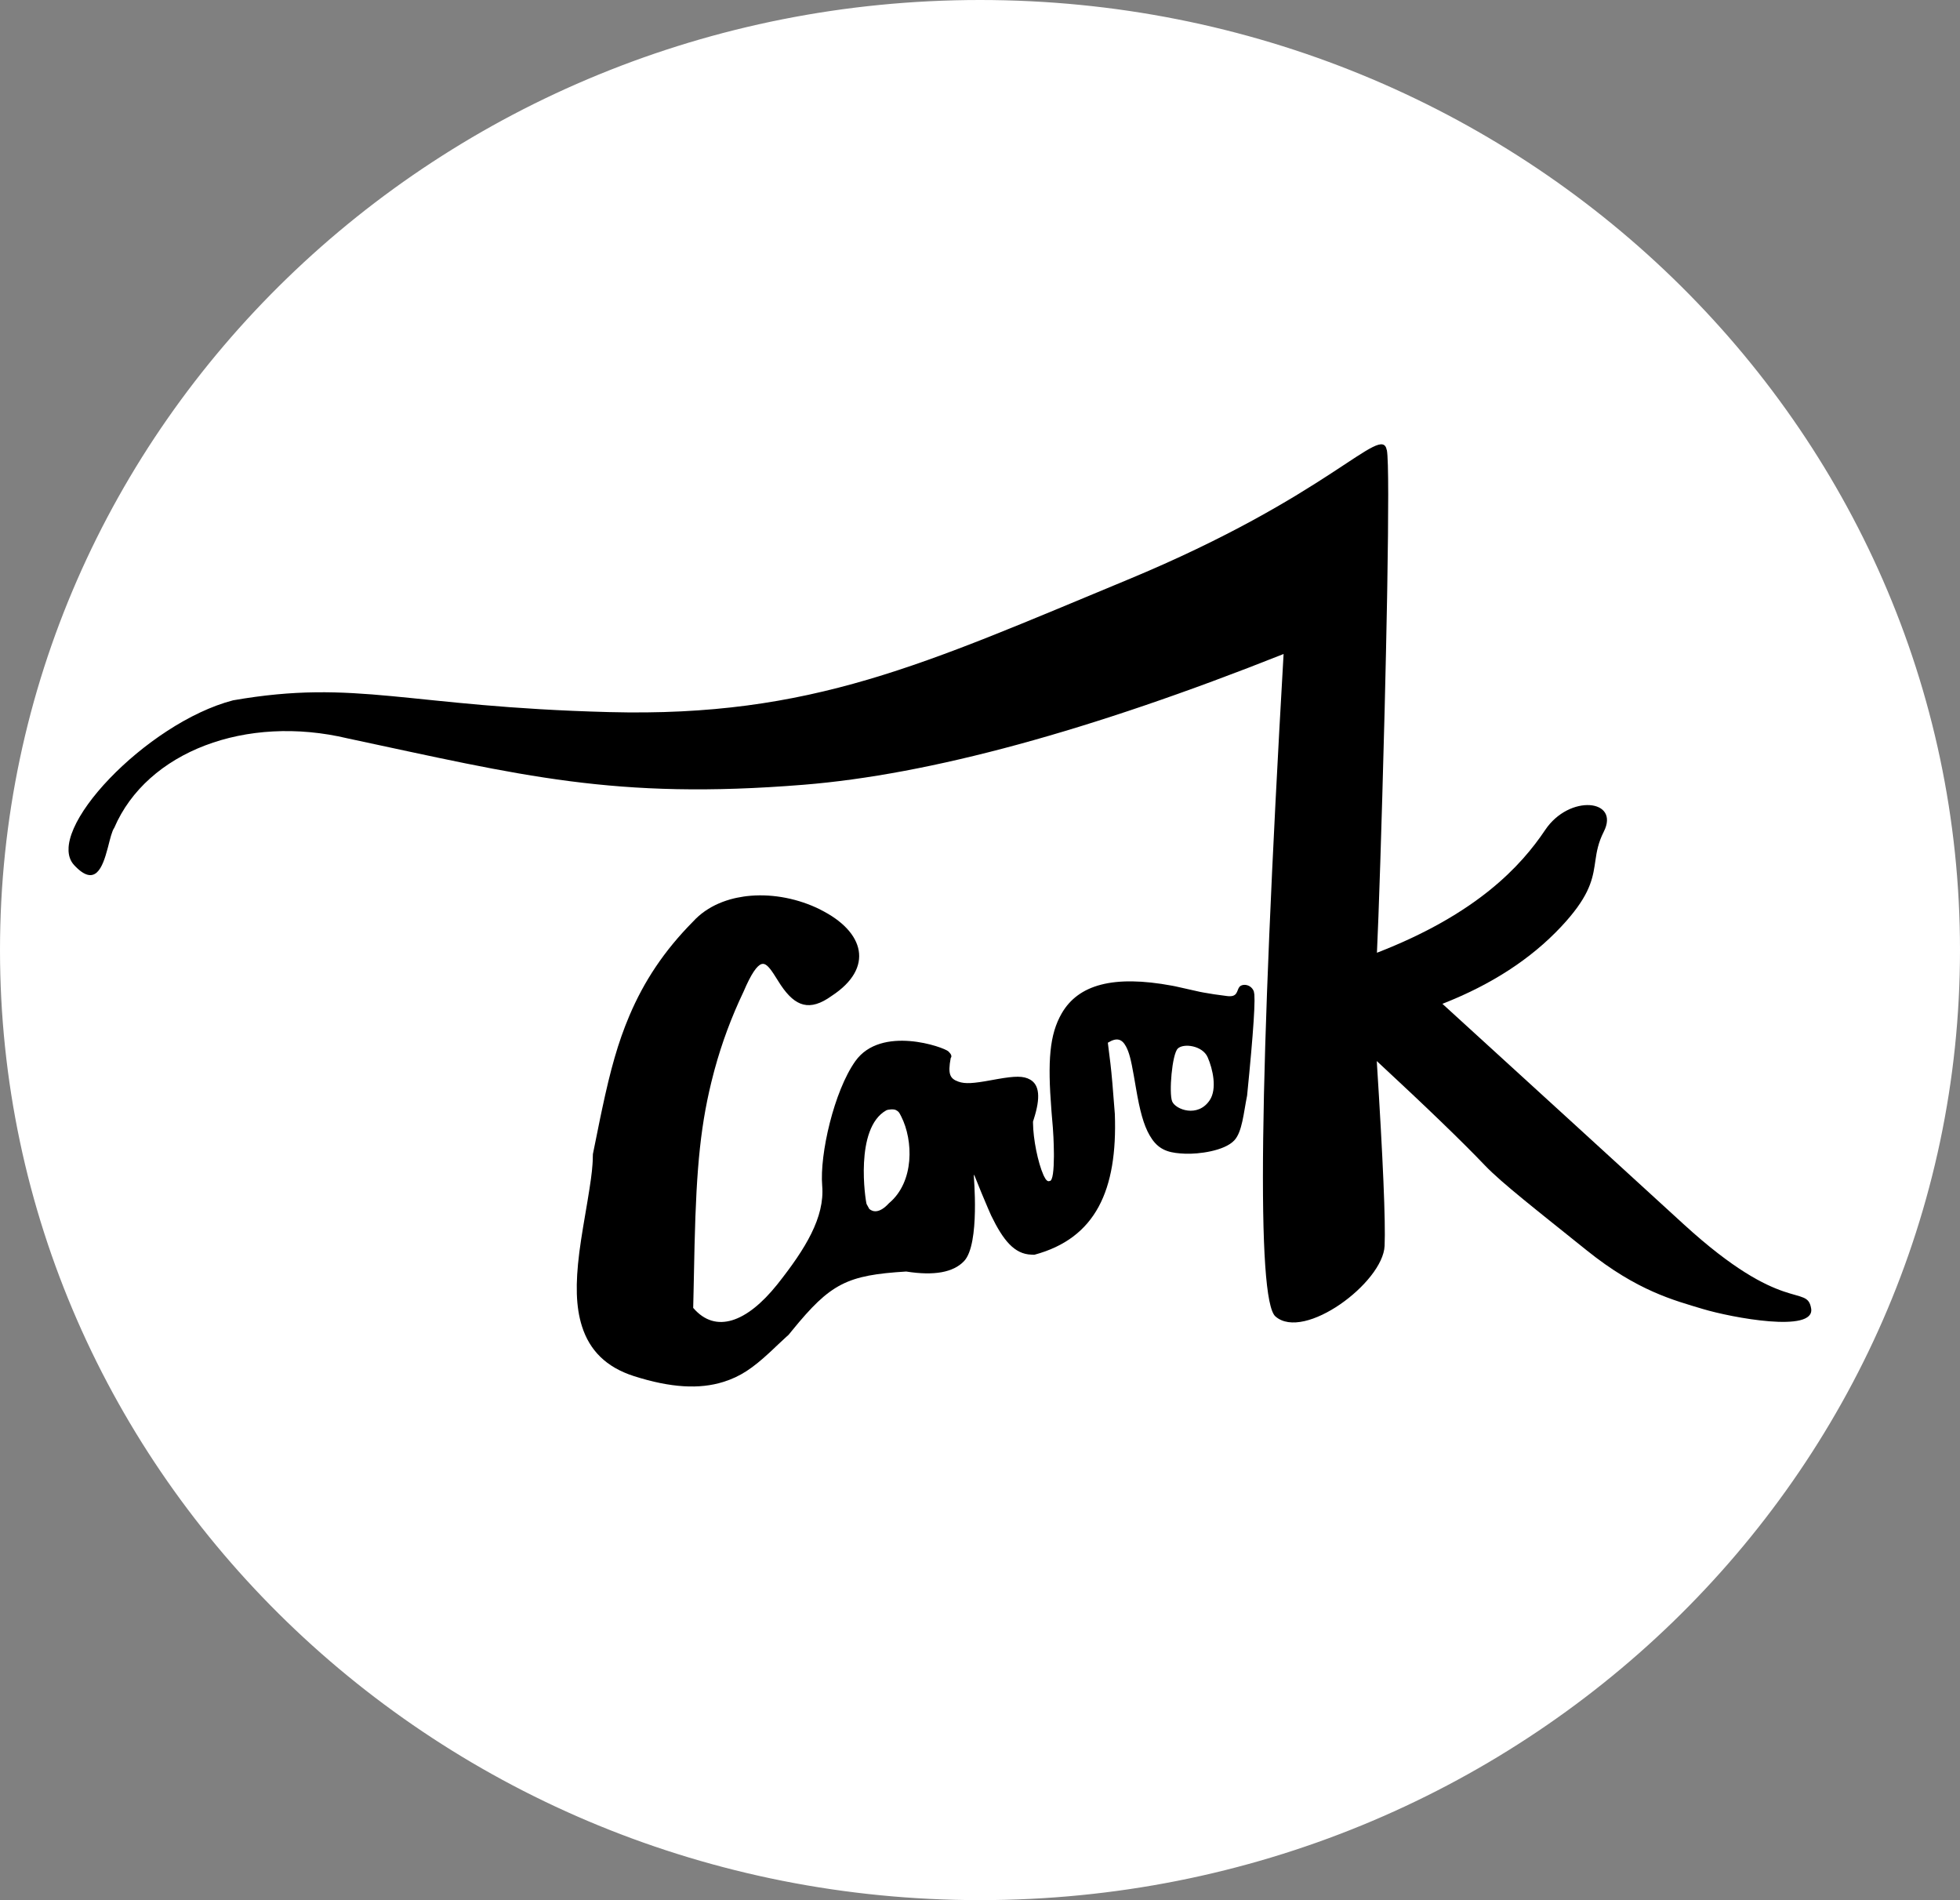 <svg xmlns="http://www.w3.org/2000/svg" xmlns:xlink="http://www.w3.org/1999/xlink" id="Ebene_2" viewBox="0 0 488 473"><rect x="0" y="0" width="488" height="473" fill="#808080" stroke="none"/><defs><style>.cls-1{fill:#fff;}.cls-2{clip-path:url(#clippath-1);}.cls-3{clip-path:url(#clippath);}.cls-4{fill:none;}</style><clipPath id="clippath"><path class="cls-4" d="m345.3,112.04c.46,2.36.4,16.02.11,33.62l-.05,3.05c-.16,8.76-.37,18.34-.61,27.91l-.09,3.37c-.63,24.72-1.41,48.67-1.83,57.18,24.92-9.65,35.9-21.63,41.9-30.58,6.01-8.95,18.68-7.64,14.58.44-1.38,2.73-1.76,4.94-2.08,7.14l-.14.94-.07.47c-.61,3.88-1.68,8.03-8.35,15.13-7.52,8.02-17.37,14.41-29.54,19.17,23.45,21.39,43.47,39.68,60.07,54.87,24.9,22.78,30.72,14.78,31.74,20.97,1.03,6.19-19.82,2.28-26.99.12-7.17-2.16-16.3-4.48-28.85-14.56-12.55-10.08-21.21-16.81-25.36-21.15-5.75-6.02-14.74-14.69-26.95-26,1.56,24.58,2.21,39.92,1.95,46.01-.4,9.14-20.06,23.8-27.18,17.56-4.74-4.16-4.07-59.13,2.03-164.9-48.26,19.17-88.11,30.02-119.53,32.55-47.13,3.8-70.22-2.33-113.44-11.53-25.35-6.05-50.03,3.27-58.17,22.25-.58.81-1.02,2.71-1.55,4.76l-.11.41c-1.25,4.68-3.09,9.76-8.33,4.11-7.7-8.32,17.98-35.4,39.57-41.02,30.88-5.38,43.19,1.62,93.64,2.93,50.45,1.31,78.45-11.96,129.04-32.93,50.6-20.97,63.27-39.02,64.57-32.3Z"></path></clipPath><clipPath id="clippath-1"><path class="cls-4" d="m204.23,226.43c11.13,5.52,13.44,14.54,2.87,21.46-5.54,4-9.09,2.65-12.65-2.6l-.3-.46c-.45-.69-1.37-2.15-1.56-2.45-1.29-1.95-2.11-2.65-2.96-2.4-1.16.35-2.62,2.46-4.49,6.85-3.06,6.42-5.42,12.81-7.2,19.34l-.25.94c-3.23,12.24-4.29,23.17-4.76,42.82l-.25,11.82c-.02,1.07-.05,2.06-.07,3.03l-.02.79.06.07c5.51,6.36,13.23,3.62,20.83-5.85l.23-.29c6.8-8.61,11.66-16.47,11-24.32-.66-7.86,2.96-23.57,8.24-31.01,6.44-9.07,22.12-3.49,23.2-2.43.72.7.9,1.25.56,1.63-.77,4.06-.17,5.15,1.93,5.89,1.68.6,3.73.44,8.15-.37l1.5-.27c4.45-.78,6.54-.83,8.22.14,2.27,1.32,2.61,4.43.88,9.83l-.19.59v.33c.03,4.04,1.23,9.92,2.59,12.97l.14.3c.48,1,.93,1.41,1.38,1.21.84.08,1.07-2.9,1.09-6.08v-.68c-.02-2.96-.2-5.9-.26-6.52l-.28-3.31-.09-1.15c-.95-12.12-.48-18.73,2.59-24.02,4.13-7.11,12.81-9.58,27.47-6.86l.73.14c.1.02,2.16.48,6.2,1.39l.89.17c1.61.3,3.39.57,5.89.88,2.64.33,2.34-1.32,3.01-2.23.67-.91,2.9-.81,3.63,1.07.49,1.25-.07,9.9-1.68,25.94-.87,4.25-1.2,9.06-3.21,11.17-2.47,2.61-8.88,3.43-12.21,3.29-3.33-.14-5.9-.57-7.94-3.2l-.16-.22-.15-.21c-1.66-2.37-2.69-5.64-3.62-10.58l-.16-.89-.24-1.35-.51-2.95c-.72-4.09-1.17-5.83-1.95-7.29-1-1.87-2.29-2.27-4.37-1.02l-.15.09.65,5.23c.28,2.34.65,6.5,1.09,12.49.69,18.95-4.75,30.96-20.04,35.06l-.72-.03c-4.26-.12-7.04-3.59-10.02-9.71-.25-.52-1.05-2.39-2.39-5.59-.82-2.01-1.52-3.79-1.66-4.1v-.03c-.07-.12-.13-.22-.18-.31l-.12-.2v.02c-.04.1,1.61,17.27-2.4,21.52-2.67,2.83-7.48,3.7-14.42,2.6-14.76.91-18.8,2.92-28.36,14.63l-.92,1.13-.53.47c-.59.53-1.23,1.12-2.09,1.94l-1.2,1.14-.79.74c-4.37,4.05-7.39,6.11-11.66,7.44-5.89,1.84-13.03,1.49-22.26-1.46-6.86-2.2-11.01-6.37-12.92-12.41-1.53-4.82-1.63-10.59-.67-18.24l.08-.61c.23-1.76.5-3.51.87-5.77l1.11-6.57c.76-4.57,1.09-6.95,1.24-9.13l.04-.65.03-.67v-.34s.03-.88.03-.88l1.8-8.87.44-2.09c2.16-10.19,4.02-16.8,6.81-23.4,3.67-8.68,8.72-16.28,15.9-23.53,7.04-7.73,20.77-8.38,31.66-2.98Zm16.43,49.97c-7.95,4.45-5.19,22.41-4.9,23.32l.68,1.23c.86.73,2.49,1.19,4.88-1.42,6.39-5.32,6.08-15.67,3.07-21.6-.58-1.15-.65-1.23-1.35-1.61-.52-.28-1.95-.16-2.39.09Zm72.58-15.37c-1.43,1.39-2.23,11.1-1.4,13.14s6.42,4.15,9.37-.32c1.85-2.8.76-7.72-.52-10.65-1.27-2.94-6.03-3.57-7.46-2.17Z"></path></clipPath></defs><g id="Ebene_1-2"><g><path class="cls-1" d="m244,472.5c-65.04,0-126.19-24.55-172.19-69.13C25.83,358.8.5,299.54.5,236.5S25.83,114.2,71.81,69.63C117.81,25.05,178.96.5,244,.5s126.19,24.55,172.19,69.13c45.99,44.57,71.31,103.84,71.31,166.87s-25.33,122.3-71.31,166.87c-45.99,44.58-107.14,69.13-172.19,69.13Z"></path><path class="cls-1" d="m244,1c32.81,0,64.64,6.23,94.6,18.51,28.94,11.86,54.92,28.85,77.24,50.48,22.31,21.63,39.83,46.81,52.07,74.86,12.67,29.03,19.09,59.87,19.09,91.66s-6.42,62.63-19.09,91.66c-12.24,28.04-29.76,53.23-52.07,74.86-22.32,21.63-48.3,38.61-77.24,50.48-29.96,12.28-61.79,18.51-94.6,18.51s-64.64-6.23-94.6-18.51c-28.94-11.86-54.92-28.85-77.24-50.48-22.31-21.63-39.83-46.81-52.07-74.86C7.42,299.13,1,268.29,1,236.5s6.42-62.63,19.09-91.66c12.24-28.04,29.76-53.23,52.07-74.86,22.32-21.63,48.3-38.61,77.24-50.48C179.36,7.23,211.19,1,244,1m0-1C109.24,0,0,105.88,0,236.5s109.24,236.5,244,236.5,244-105.88,244-236.5S378.76,0,244,0h0Z"></path></g><g><g class="cls-3"><polygon points="18.93 104.93 454.73 112.54 450.91 331.46 15.11 323.86 18.93 104.93"></polygon></g><g class="cls-2"><polygon points="127.6 233.33 304.31 202.17 324.85 318.68 148.14 349.84 127.6 233.33"></polygon></g></g></g></svg>